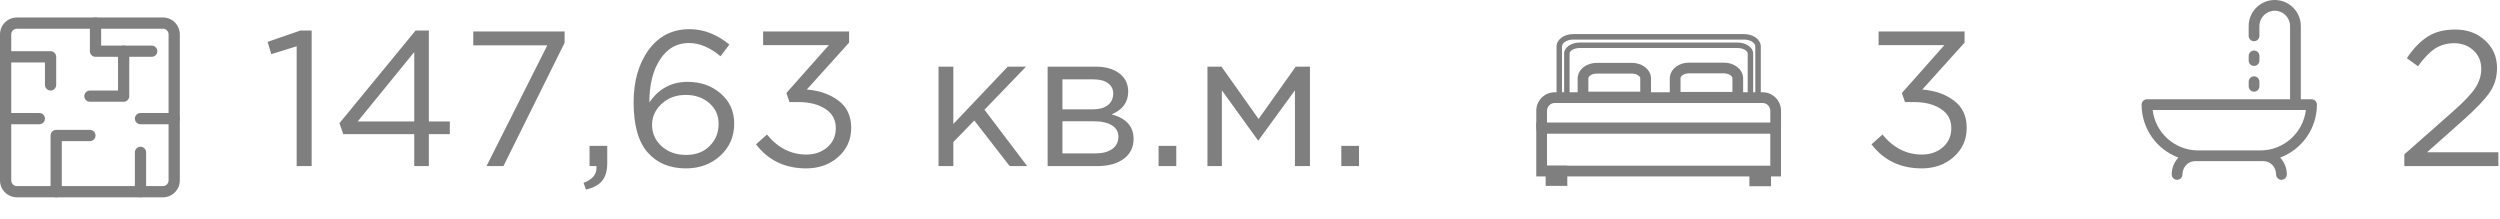 <?xml version="1.0" encoding="UTF-8"?> <svg xmlns="http://www.w3.org/2000/svg" width="286" height="25" viewBox="0 0 286 25" fill="none"><path d="M33.938 19V5.294L31.034 6.196L30.616 4.788L34.378 3.49H35.654V19H33.938ZM47.389 19V15.348H39.271L38.831 14.094L47.543 3.49H49.061V13.896H51.459V15.348H49.061V19H47.389ZM40.921 13.896H47.389V5.954L40.921 13.896ZM55.658 19L62.611 5.184H54.141V3.6H64.591V4.898L57.594 19H55.658ZM67.026 21.684L66.762 20.914C67.745 20.547 68.236 19.983 68.236 19.22V19H67.444V16.69H69.468V18.67C69.468 19.55 69.27 20.225 68.874 20.694C68.493 21.163 67.877 21.493 67.026 21.684ZM78.469 19.264C76.621 19.264 75.161 18.655 74.091 17.438C73.02 16.221 72.485 14.307 72.485 11.696C72.485 9.291 73.057 7.296 74.201 5.712C75.359 4.128 76.921 3.336 78.887 3.336C80.485 3.336 82.003 3.923 83.441 5.096L82.429 6.438C81.226 5.426 80.016 4.92 78.799 4.92C77.435 4.92 76.342 5.543 75.521 6.79C74.699 8.037 74.289 9.657 74.289 11.652V11.718C75.359 10.149 76.819 9.364 78.667 9.364C80.148 9.364 81.402 9.804 82.429 10.684C83.47 11.564 83.991 12.715 83.991 14.138C83.991 15.619 83.463 16.844 82.407 17.812C81.351 18.78 80.038 19.264 78.469 19.264ZM78.491 17.724C79.605 17.724 80.5 17.387 81.175 16.712C81.864 16.037 82.209 15.187 82.209 14.16C82.209 13.207 81.857 12.422 81.153 11.806C80.449 11.175 79.547 10.86 78.447 10.86C77.332 10.86 76.408 11.205 75.675 11.894C74.956 12.569 74.597 13.361 74.597 14.27C74.597 15.253 74.963 16.074 75.697 16.734C76.43 17.394 77.361 17.724 78.491 17.724ZM92.229 19.264C89.809 19.264 87.895 18.347 86.487 16.514L87.741 15.392C88.987 16.917 90.491 17.68 92.251 17.68C93.204 17.68 94.003 17.401 94.649 16.844C95.294 16.287 95.617 15.553 95.617 14.644C95.617 13.705 95.221 12.979 94.429 12.466C93.637 11.938 92.595 11.674 91.305 11.674H90.315L89.963 10.64L94.825 5.162H87.301V3.6H97.135V4.876L92.295 10.244C93.761 10.361 94.971 10.787 95.925 11.52C96.893 12.239 97.377 13.273 97.377 14.622C97.377 15.971 96.878 17.086 95.881 17.966C94.898 18.831 93.681 19.264 92.229 19.264ZM107.367 19V7.626H109.061V14.182L115.287 7.626H117.377L112.625 12.554L117.509 19H115.507L111.459 13.786L109.061 16.25V19H107.367ZM119.849 19V7.626H125.349C126.478 7.626 127.38 7.883 128.055 8.396C128.73 8.909 129.067 9.599 129.067 10.464C129.067 11.681 128.436 12.554 127.175 13.082C128.847 13.537 129.683 14.475 129.683 15.898C129.683 16.851 129.309 17.607 128.561 18.164C127.813 18.721 126.808 19 125.547 19H119.849ZM121.543 17.548H125.327C126.134 17.548 126.772 17.379 127.241 17.042C127.71 16.705 127.945 16.235 127.945 15.634C127.945 15.077 127.696 14.644 127.197 14.336C126.713 14.028 126.016 13.874 125.107 13.874H121.543V17.548ZM121.543 12.51H125.041C125.745 12.51 126.302 12.356 126.713 12.048C127.138 11.725 127.351 11.271 127.351 10.684C127.351 10.2 127.153 9.811 126.757 9.518C126.361 9.225 125.804 9.078 125.085 9.078H121.543V12.51ZM132.542 19V16.69H134.566V19H132.542ZM138.132 19V7.626H139.738L143.984 13.61L148.23 7.626H149.858V19H148.142V10.332L143.94 16.096L139.782 10.332V19H138.132ZM153.446 19V16.69H155.47V19H153.446Z" fill="#7F7F7F"></path><path d="M219.842 19.264C217.422 19.264 215.508 18.347 214.1 16.514L215.354 15.392C216.601 16.917 218.104 17.68 219.864 17.68C220.817 17.68 221.617 17.401 222.262 16.844C222.907 16.287 223.23 15.553 223.23 14.644C223.23 13.705 222.834 12.979 222.042 12.466C221.25 11.938 220.209 11.674 218.918 11.674H217.928L217.576 10.64L222.438 5.162H214.914V3.6H224.748V4.876L219.908 10.244C221.375 10.361 222.585 10.787 223.538 11.52C224.506 12.239 224.99 13.273 224.99 14.622C224.99 15.971 224.491 17.086 223.494 17.966C222.511 18.831 221.294 19.264 219.842 19.264Z" fill="#7F7F7F"></path><path d="M275.056 19V17.658L280.644 12.73C281.847 11.674 282.683 10.794 283.152 10.09C283.621 9.386 283.856 8.653 283.856 7.89C283.856 7.01 283.555 6.299 282.954 5.756C282.353 5.213 281.619 4.942 280.754 4.942C279.918 4.942 279.177 5.155 278.532 5.58C277.901 6.005 277.263 6.673 276.618 7.582L275.342 6.658C276.09 5.543 276.882 4.722 277.718 4.194C278.554 3.651 279.61 3.38 280.886 3.38C282.265 3.38 283.401 3.798 284.296 4.634C285.205 5.455 285.66 6.504 285.66 7.78C285.66 8.836 285.374 9.775 284.802 10.596C284.23 11.417 283.218 12.473 281.766 13.764L277.652 17.416H285.814V19H275.056Z" fill="#7F7F7F"></path><path d="M18.643 22.572H1.929C1.417 22.572 0.927 22.368 0.565 22.007C0.203 21.645 0 21.154 0 20.643V3.929C0 3.417 0.203 2.927 0.565 2.565C0.927 2.203 1.417 2 1.929 2H18.643C19.154 2 19.645 2.203 20.006 2.565C20.368 2.927 20.571 3.417 20.571 3.929V20.643C20.571 21.154 20.368 21.645 20.006 22.007C19.645 22.368 19.154 22.572 18.643 22.572ZM1.929 3.286C1.758 3.286 1.595 3.353 1.474 3.474C1.353 3.595 1.286 3.758 1.286 3.929V20.643C1.286 20.813 1.353 20.977 1.474 21.098C1.595 21.218 1.758 21.286 1.929 21.286H18.643C18.813 21.286 18.977 21.218 19.097 21.098C19.218 20.977 19.286 20.813 19.286 20.643V3.929C19.286 3.758 19.218 3.595 19.097 3.474C18.977 3.353 18.813 3.286 18.643 3.286H1.929Z" fill="#7F7F7F"></path><path d="M5.786 10.357C5.615 10.357 5.452 10.29 5.331 10.169C5.211 10.049 5.143 9.885 5.143 9.715V7.143H0.643C0.472 7.143 0.309 7.075 0.188 6.955C0.068 6.834 0 6.671 0 6.5C0 6.33 0.068 6.166 0.188 6.046C0.309 5.925 0.472 5.857 0.643 5.857H5.786C5.956 5.857 6.12 5.925 6.24 6.046C6.361 6.166 6.429 6.33 6.429 6.5V9.715C6.429 9.885 6.361 10.049 6.24 10.169C6.12 10.29 5.956 10.357 5.786 10.357Z" fill="#7F7F7F"></path><path d="M16.073 22.571C15.902 22.571 15.739 22.503 15.618 22.383C15.497 22.262 15.43 22.099 15.43 21.928V17.428C15.43 17.258 15.497 17.094 15.618 16.974C15.739 16.853 15.902 16.785 16.073 16.785C16.243 16.785 16.407 16.853 16.527 16.974C16.648 17.094 16.715 17.258 16.715 17.428V21.928C16.715 22.099 16.648 22.262 16.527 22.383C16.407 22.503 16.243 22.571 16.073 22.571Z" fill="#7F7F7F"></path><path d="M6.428 22.572C6.258 22.572 6.094 22.504 5.973 22.383C5.853 22.263 5.785 22.099 5.785 21.929V15.5C5.785 15.33 5.853 15.166 5.973 15.046C6.094 14.925 6.258 14.857 6.428 14.857H10.285C10.456 14.857 10.619 14.925 10.74 15.046C10.86 15.166 10.928 15.33 10.928 15.5C10.928 15.671 10.86 15.834 10.74 15.955C10.619 16.075 10.456 16.143 10.285 16.143H7.071V21.929C7.071 22.099 7.003 22.263 6.883 22.383C6.762 22.504 6.598 22.572 6.428 22.572Z" fill="#7F7F7F"></path><path d="M17.357 6.5H10.928C10.758 6.5 10.594 6.432 10.473 6.312C10.353 6.191 10.285 6.028 10.285 5.857V2.643C10.285 2.472 10.353 2.309 10.473 2.188C10.594 2.068 10.758 2 10.928 2C11.098 2 11.262 2.068 11.383 2.188C11.503 2.309 11.571 2.472 11.571 2.643V5.214H17.357C17.527 5.214 17.691 5.282 17.811 5.403C17.932 5.523 17.999 5.687 17.999 5.857C17.999 6.028 17.932 6.191 17.811 6.312C17.691 6.432 17.527 6.5 17.357 6.5Z" fill="#7F7F7F"></path><path d="M14.145 11.642H10.287C10.117 11.642 9.953 11.574 9.833 11.453C9.712 11.333 9.645 11.169 9.645 10.999C9.645 10.828 9.712 10.665 9.833 10.544C9.953 10.424 10.117 10.356 10.287 10.356H13.502V5.856C13.502 5.685 13.569 5.522 13.69 5.401C13.81 5.281 13.974 5.213 14.145 5.213C14.315 5.213 14.479 5.281 14.599 5.401C14.72 5.522 14.787 5.685 14.787 5.856V10.999C14.787 11.169 14.72 11.333 14.599 11.453C14.479 11.574 14.315 11.642 14.145 11.642Z" fill="#7F7F7F"></path><path d="M4.5 14.213H0.643C0.472 14.213 0.309 14.146 0.188 14.025C0.068 13.905 0 13.741 0 13.57C0 13.4 0.068 13.236 0.188 13.116C0.309 12.995 0.472 12.928 0.643 12.928H4.5C4.67 12.928 4.834 12.995 4.955 13.116C5.075 13.236 5.143 13.4 5.143 13.57C5.143 13.741 5.075 13.905 4.955 14.025C4.834 14.146 4.67 14.213 4.5 14.213Z" fill="#7F7F7F"></path><path d="M19.93 14.213H16.073C15.902 14.213 15.739 14.146 15.618 14.025C15.497 13.905 15.43 13.741 15.43 13.57C15.43 13.4 15.497 13.236 15.618 13.116C15.739 12.995 15.902 12.928 16.073 12.928H19.93C20.1 12.928 20.264 12.995 20.384 13.116C20.505 13.236 20.573 13.4 20.573 13.57C20.573 13.741 20.505 13.905 20.384 14.025C20.264 14.146 20.1 14.213 19.93 14.213Z" fill="#7F7F7F"></path><path d="M265.056 11.97C265.056 11.631 264.781 11.356 264.442 11.356H263.213V2.983C263.213 1.338 261.875 0 260.23 0C258.585 0 257.247 1.338 257.247 2.983V4.102C257.247 4.441 257.522 4.716 257.861 4.716C258.2 4.716 258.475 4.441 258.475 4.102V2.983C258.475 2.015 259.262 1.228 260.23 1.228C261.197 1.228 261.984 2.015 261.984 2.983V11.356H245.614C245.275 11.356 245 11.631 245 11.97C245 14.742 246.753 17.111 249.209 18.029C248.736 18.526 248.444 19.207 248.444 19.957C248.444 20.296 248.719 20.571 249.058 20.571C249.397 20.571 249.672 20.296 249.672 19.957C249.672 19.119 250.312 18.436 251.099 18.436C251.128 18.436 258.929 18.436 258.957 18.436C259.744 18.436 260.384 19.119 260.384 19.957C260.384 20.296 260.659 20.571 260.998 20.571C261.337 20.571 261.612 20.296 261.612 19.957C261.612 19.207 261.32 18.526 260.848 18.029C263.303 17.111 265.056 14.742 265.056 11.97ZM258.59 17.208H251.466C248.786 17.208 246.569 15.184 246.264 12.584H263.792C263.487 15.184 261.27 17.208 258.59 17.208Z" fill="#7F7F7F"></path><path d="M257.864 5.782C257.525 5.782 257.25 6.057 257.25 6.396V6.929C257.25 7.268 257.525 7.543 257.864 7.543C258.203 7.543 258.478 7.268 258.478 6.929V6.396C258.478 6.057 258.203 5.782 257.864 5.782Z" fill="#7F7F7F"></path><path d="M257.864 8.73C257.525 8.73 257.25 9.005 257.25 9.345V9.877C257.25 10.216 257.525 10.491 257.864 10.491C258.203 10.491 258.478 10.216 258.478 9.877V9.345C258.478 9.005 258.203 8.73 257.864 8.73Z" fill="#7F7F7F"></path><path d="M198.776 4.969C199.23 4.969 199.647 5.093 199.953 5.298C200.257 5.502 200.462 5.796 200.462 6.131V11.361H179.035V6.131C179.035 5.794 179.239 5.501 179.543 5.297C179.849 5.092 180.266 4.969 180.72 4.969H198.776ZM180.72 5.393C180.361 5.393 180.04 5.483 179.812 5.623C179.583 5.764 179.462 5.947 179.461 6.131V10.935H200.036V6.131C200.035 5.948 199.914 5.766 199.684 5.624C199.456 5.483 199.135 5.393 198.776 5.393H180.72Z" fill="#7F7F7F" stroke="#7F7F7F" stroke-width="0.2"></path><path d="M197.225 7.416C197.741 7.416 198.218 7.576 198.571 7.847C198.924 8.117 199.164 8.508 199.164 8.959V10.886C199.164 11.002 199.147 11.117 199.116 11.229L199.114 11.235L199.088 11.317L199.033 11.493H191.396L191.344 11.312L191.321 11.229V11.227C191.29 11.117 191.273 11.002 191.273 10.887V8.959L191.284 8.793C191.334 8.412 191.557 8.083 191.866 7.847C192.219 7.577 192.695 7.416 193.21 7.416H197.225ZM193.211 8.143C192.857 8.143 192.544 8.248 192.327 8.407C192.109 8.566 192.001 8.765 192.001 8.959V10.767H198.437V8.959C198.437 8.765 198.33 8.566 198.112 8.407C197.894 8.248 197.582 8.143 197.226 8.143H193.211Z" fill="#7F7F7F" stroke="#7F7F7F" stroke-width="0.5"></path><path d="M203.499 14.289V19.933H176V14.289H203.499ZM176.727 19.206H202.771V15.017H176.727V19.206Z" fill="#7F7F7F" stroke="#7F7F7F" stroke-width="0.5"></path><path d="M179.05 19.206V21.014H177.074V19.206H179.05ZM177.8 20.287H178.324V19.933H177.8V20.287Z" fill="#7F7F7F" stroke="#7F7F7F" stroke-width="0.5"></path><path d="M202.355 19.245V21.053H200.379V19.245H202.355ZM201.106 20.326H201.63V19.972H201.106V20.326Z" fill="#7F7F7F" stroke="#7F7F7F" stroke-width="0.5"></path><path d="M199.526 4C200.015 4 200.464 4.141 200.792 4.375C201.119 4.609 201.334 4.941 201.334 5.317V11.361H178.168V5.317C178.168 4.941 178.382 4.609 178.71 4.375C179.038 4.141 179.486 4 179.975 4H199.526ZM179.975 4.427C179.584 4.427 179.233 4.533 178.984 4.7C178.734 4.868 178.594 5.088 178.594 5.317V8.365H178.59L178.594 10.935H200.907V5.317C200.907 5.088 200.767 4.868 200.517 4.7C200.268 4.533 199.917 4.427 199.526 4.427H179.975Z" fill="#7F7F7F" stroke="#7F7F7F" stroke-width="0.2"></path><path d="M186.686 7.442C187.201 7.442 187.677 7.6 188.03 7.866C188.383 8.133 188.624 8.52 188.624 8.967V10.862C188.624 10.977 188.608 11.092 188.576 11.203L188.575 11.207L188.549 11.29L188.496 11.467H180.857L180.805 11.285L180.782 11.203L180.746 11.035C180.738 10.978 180.734 10.92 180.734 10.862V8.967L180.745 8.802C180.796 8.425 181.019 8.099 181.328 7.866C181.68 7.6 182.157 7.442 182.671 7.442H186.686ZM182.669 8.169C182.313 8.169 181.999 8.273 181.782 8.43C181.564 8.586 181.458 8.78 181.458 8.967V10.739H187.895V8.967C187.895 8.78 187.789 8.586 187.571 8.43C187.353 8.274 187.04 8.169 186.684 8.169H182.669Z" fill="#7F7F7F" stroke="#7F7F7F" stroke-width="0.5"></path><path d="M201.631 10.804C202.127 10.804 202.602 11 202.953 11.351C203.303 11.701 203.5 12.177 203.5 12.672V14.442C203.499 14.53 203.492 14.618 203.479 14.705L203.464 14.802L203.433 15.016H176.064L176.034 14.801L176.02 14.705L176.005 14.574C176.002 14.53 176 14.486 176 14.442V12.672C176 12.177 176.196 11.701 176.546 11.351C176.897 11 177.372 10.804 177.868 10.804H201.631ZM177.867 11.531C177.565 11.532 177.275 11.652 177.061 11.865C176.847 12.079 176.727 12.37 176.727 12.672V14.289H202.772V12.672C202.772 12.37 202.652 12.079 202.438 11.865C202.224 11.651 201.934 11.531 201.631 11.531H177.867Z" fill="#7F7F7F" stroke="#7F7F7F" stroke-width="0.5"></path></svg> 